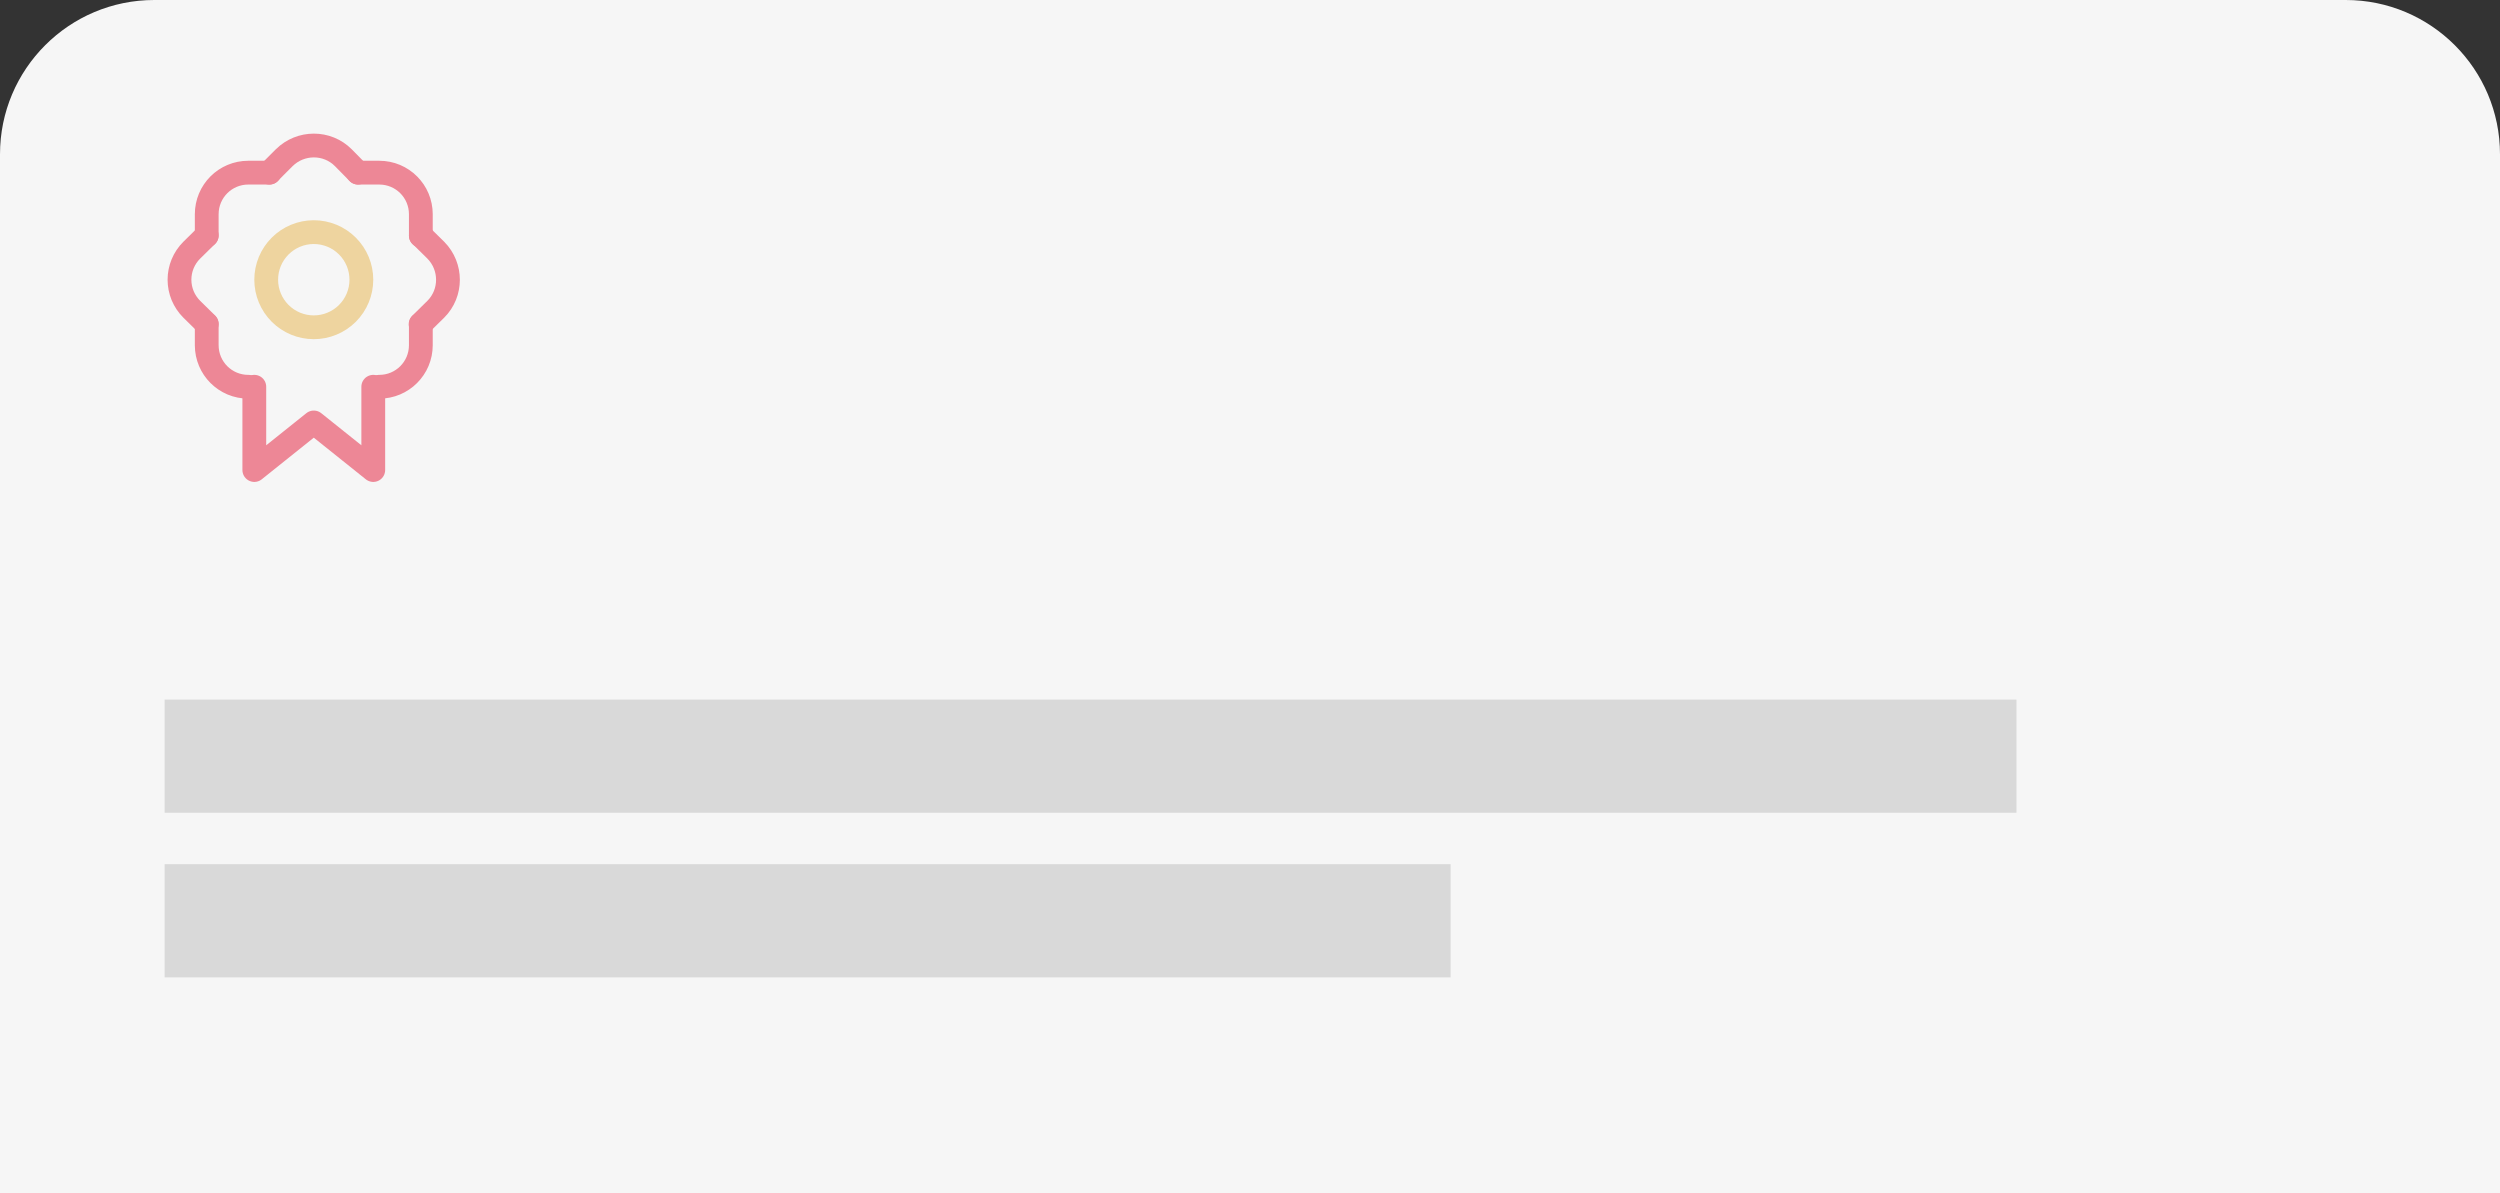 <svg width="243" height="116" viewBox="0 0 243 116" fill="none" xmlns="http://www.w3.org/2000/svg">
<rect x="0" y="0" width="243" height="116" fill="#333333" stroke="none"/>
<path d="M0 15C0 6.716 6.716 0 15 0H228C236.284 0 243 6.716 243 15V116H0V15Z" fill="#F6F6F6"/>
<path d="M30.5 31.812C31.727 31.812 32.903 31.325 33.77 30.458C34.638 29.59 35.125 28.414 35.125 27.188C35.125 25.961 34.638 24.785 33.77 23.917C32.903 23.05 31.727 22.562 30.5 22.562C29.273 22.562 28.097 23.05 27.23 23.917C26.362 24.785 25.875 25.961 25.875 27.188C25.875 28.414 26.362 29.59 27.23 30.458C28.097 31.325 29.273 31.812 30.5 31.812Z" stroke="#EED49F" stroke-width="2.312" stroke-linecap="round" stroke-linejoin="round"/>
<path d="M34.801 16.781H36.859C39.102 16.781 40.906 18.585 40.906 20.828V22.909M40.906 31.512V33.547C40.906 35.79 39.102 37.594 36.859 37.594M24.141 37.594C21.898 37.594 20.094 35.79 20.094 33.547V31.512M20.094 22.886V20.828C20.094 18.585 21.898 16.781 24.141 16.781H26.199" stroke="#ED8796" stroke-width="2.312" stroke-linecap="round" stroke-linejoin="round"/>
<path d="M40.906 22.886L42.363 24.32C43.935 25.915 43.935 28.482 42.363 30.055L40.883 31.511M36.281 37.593V45.687L30.5 41.062L24.719 45.687V37.593M20.094 31.488L18.637 30.055C18.259 29.678 17.96 29.232 17.755 28.74C17.551 28.247 17.446 27.72 17.446 27.187C17.446 26.654 17.551 26.127 17.755 25.634C17.96 25.142 18.259 24.695 18.637 24.32L20.094 22.886M26.175 16.781L27.632 15.324C29.228 13.751 31.795 13.751 33.367 15.324L34.801 16.781" stroke="#ED8796" stroke-width="2.312" stroke-linecap="round" stroke-linejoin="round"/>
<rect x="16" y="68" width="180" height="11" fill="#D9D9D9"/>
<rect x="16" y="84" width="125" height="11" fill="#D9D9D9"/>
</svg>

